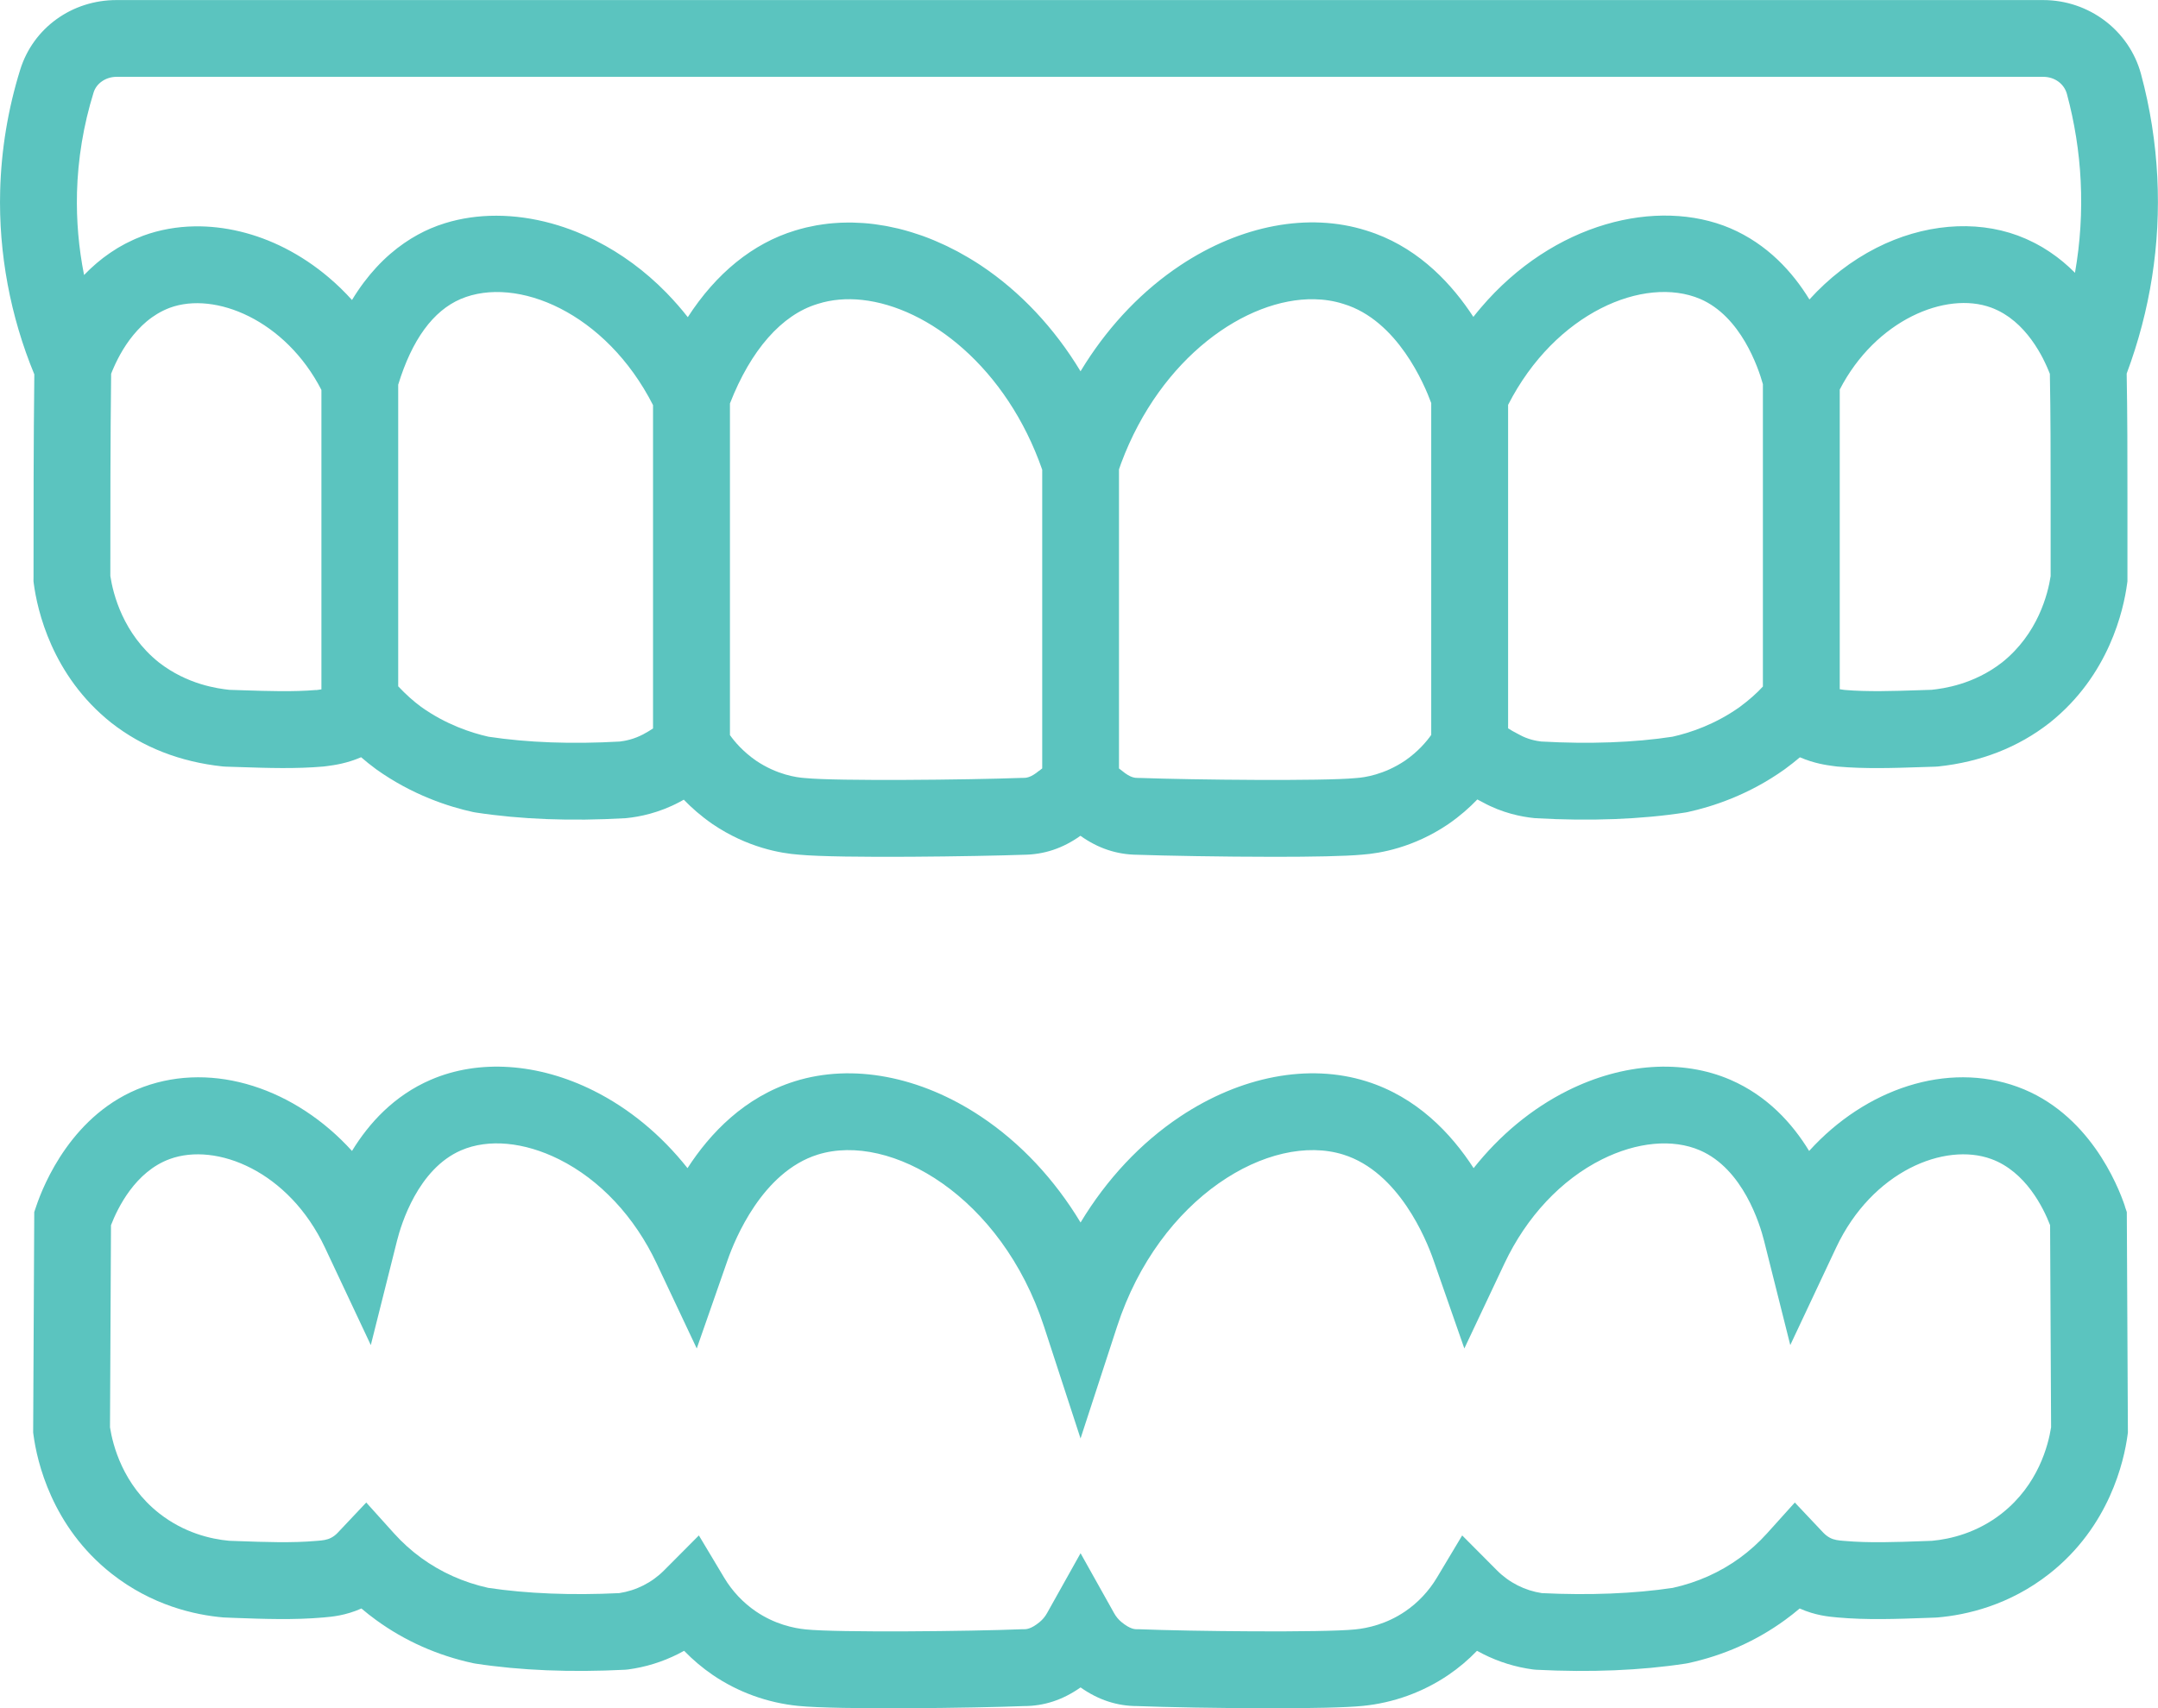 <?xml version="1.0" encoding="UTF-8"?>
<svg id="Layer_2" data-name="Layer 2" xmlns="http://www.w3.org/2000/svg" viewBox="0 0 674 533.61">
  <defs>
    <style>
      .cls-1 {
        fill: #5bc4bf;
      }
    </style>
  </defs>
  <g id="Layer_1-2" data-name="Layer 1">
    <g>
      <path class="cls-1" d="M663.67,376.79c-2.25-6.7-11.32-29.18-33.51-37.28-21.99-8.03-47.51.59-65.12,20.02-5.27-8.64-13.1-17.26-24.59-22.23-15-6.48-33.53-5.24-50.82,3.38-11.17,5.57-21.19,13.89-29.38,24.22-7.06-10.92-17.81-22.23-33.54-27.14-17.98-5.62-39.15-1.6-58.09,11.01-12.36,8.23-22.98,19.6-31.13,33.11-8.15-13.52-18.77-24.88-31.13-33.11-18.95-12.61-40.12-16.62-58.09-11.01-15.72,4.91-26.48,16.22-33.54,27.14-8.18-10.33-18.21-18.65-29.38-24.22-17.3-8.63-35.82-9.86-50.82-3.38-11.49,4.96-19.32,13.59-24.59,22.23-17.61-19.43-43.13-28.05-65.12-20.02-22.19,8.1-31.25,30.58-33.5,37.28l-.62,1.83-.34,68.85.11.83c1.09,8.1,5.65,28.53,24.39,43.28,12.58,9.9,25.94,12.9,34.92,13.67l3.63.15c9.11.33,18.53.67,27.68-.15l.31-.03c2.22-.19,6.58-.57,11.48-2.77,1.47,1.25,2.99,2.45,4.55,3.58,9,6.56,19.22,11.1,30.36,13.51l.72.13c13.98,2.14,29.68,2.78,46.67,1.92l.98-.09c5.46-.73,10.72-2.36,15.64-4.84.63-.32,1.25-.65,1.87-.99,2.73,2.82,5.74,5.36,8.96,7.56,7.89,5.37,17.12,8.7,26.64,9.65,12.33,1.26,55.71.66,70.44.06h.02c6.35,0,12.19-1.91,17.76-5.83,5.57,3.92,11.41,5.83,17.76,5.83h.02c8.39.34,26.05.68,41.98.68,12.06,0,23.13-.2,28.42-.74,9.56-.95,18.78-4.29,26.68-9.65,3.23-2.19,6.24-4.73,8.96-7.56.61.34,1.24.68,1.87.99,4.91,2.48,10.17,4.11,15.63,4.84l.98.09c16.98.87,32.68.22,46.67-1.92l.72-.13c11.15-2.41,21.36-6.95,30.36-13.51,1.56-1.13,3.08-2.33,4.55-3.58,4.91,2.2,9.26,2.57,11.48,2.77l.3.03c9.15.83,18.57.48,27.68.15l3.02-.11.61-.04c8.99-.77,22.34-3.77,34.92-13.67,18.74-14.75,23.3-35.18,24.39-43.28l.11-.83-.34-68.85-.62-1.83ZM625.27,472.72c-7.79,6.13-16.13,8.06-21.85,8.59l-2.73.1c-8.37.3-17.02.62-24.66-.07l-.38-.03c-1.38-.12-2.82-.24-4.14-.96-.74-.4-1.41-.92-2.01-1.54l-8.93-9.46-8.71,9.67c-2.55,2.83-5.39,5.39-8.45,7.62-6.19,4.51-13.23,7.66-20.95,9.37-11.99,1.8-26.11,2.37-40.91,1.64-2.63-.4-5.17-1.21-7.54-2.41-2.39-1.21-4.56-2.78-6.45-4.68l-10.88-10.93-7.92,13.23c-2.49,4.16-5.91,7.8-9.9,10.51-5.8,3.94-11.66,5.23-15.59,5.62-9.97,1.02-51.77.59-67.29-.05h-.32s-.32,0-.32,0c-.86.01-2.29.03-5.05-2.23-.93-.76-1.72-1.71-2.33-2.81l-10.47-18.71-10.47,18.71c-.61,1.1-1.4,2.04-2.34,2.81-2.75,2.25-4.19,2.23-5.05,2.23h-.32s-.32,0-.32,0c-15.52.64-57.32,1.08-67.33.05-3.89-.39-9.75-1.67-15.56-5.62-3.99-2.71-7.41-6.34-9.9-10.51l-7.92-13.23-10.88,10.93c-1.89,1.9-4.06,3.47-6.45,4.68-2.37,1.2-4.91,2.01-7.54,2.41-14.8.73-28.93.16-40.91-1.64-7.72-1.71-14.76-4.87-20.95-9.37-3.06-2.23-5.9-4.79-8.45-7.62l-8.71-9.67-8.93,9.46c-.59.63-1.27,1.15-2.01,1.54-1.32.71-2.75.83-4.14.95l-.38.03c-7.64.69-16.29.37-24.65.07l-2.73-.1c-5.72-.53-14.06-2.46-21.85-8.59-11.3-8.89-14.46-21.23-15.34-26.86l.31-63.13c2.07-5.37,7.59-16.74,18.37-20.67,14.55-5.31,37.21,3.77,48.47,27.7l14.31,30.42,8.19-32.61c1.29-5.15,6.56-22.42,20.02-28.23,8.5-3.67,19.65-2.64,30.6,2.82,12.75,6.36,23.58,17.92,30.47,32.54l12.52,26.54,9.67-27.7c2.21-6.34,10.78-27.44,28.12-32.86,22.81-7.12,57.44,13.18,70.67,53.7l11.41,34.97,11.41-34.97c13.22-40.52,47.85-60.83,70.67-53.7,17.35,5.42,25.91,26.52,28.12,32.86l9.67,27.7,12.52-26.53c6.9-14.62,17.72-26.17,30.47-32.54,10.95-5.46,22.11-6.49,30.6-2.82,13.46,5.81,18.73,23.08,20.02,28.23l8.19,32.6,14.31-30.42c11.25-23.93,33.92-33.01,48.47-27.7,10.78,3.94,16.3,15.3,18.37,20.67l.31,63.13c-.88,5.63-4.04,17.96-15.34,26.86Z"/>
      <path class="cls-1" d="M10.46,180.77v.8l.1.79c1.08,8.12,5.6,28.61,24.16,43.39l.09.07c9.76,7.62,21.46,12.19,34.76,13.6l.91.06c1.57.04,3.15.1,4.73.15,8.47.28,17.22.57,25.86-.19l1.18-.15c2.18-.29,6.02-.8,10.54-2.75,1.4,1.22,2.94,2.46,4.6,3.68l.12.09c11.27,8.05,22.69,11.71,30.28,13.36l.73.13c14.06,2.16,29.78,2.76,46.72,1.79l.5-.04c3.95-.4,10-1.58,16.41-4.97.45-.24.93-.5,1.42-.78,2.41,2.51,5.35,5.1,8.9,7.57l.1.07c10.89,7.38,21.43,9.14,26.86,9.53,12.81,1.23,56.83.52,70.19.04,6.45-.05,12.31-1.99,17.83-5.93,5.52,3.94,11.38,5.88,17.83,5.93,7.87.28,26.34.64,42.83.64,11.53,0,22.1-.18,27.37-.68,5.44-.39,15.97-2.15,26.86-9.53l.1-.07c3.59-2.49,6.55-5.11,8.97-7.64.54.3,1.1.59,1.66.87,6.09,3.36,12.1,4.55,16.1,4.95l.5.04c16.9.97,33.06.35,46.76-1.79l.69-.13c7.59-1.65,19.01-5.31,30.28-13.36l.12-.09c1.62-1.19,3.18-2.42,4.64-3.66,4.5,1.94,8.33,2.45,10.5,2.74l1.18.15c8.63.76,17.39.47,25.86.19,1.58-.05,3.16-.1,4.73-.15l.91-.06c13.3-1.4,25-5.98,34.76-13.6l.09-.07c18.55-14.78,23.07-35.26,24.16-43.39l.11-.79v-26.1c0-12.7,0-25.8-.24-38.78,7.38-19.79,10.61-40.42,9.57-61.35-.54-10.84-2.25-21.68-5.09-32.21-3.67-13.61-16.24-23.12-30.56-23.12H36.41C22.46,0,10.37,8.74,6.32,21.74,2.49,34.05.38,46.81.05,59.64c-.51,19.46,3.18,39.21,10.67,57.3-.25,21.49-.25,42.99-.25,63.82ZM98.71,215.54c-7.12.6-15.03.34-22.69.09-1.46-.05-2.92-.1-4.37-.14-3.65-.4-13.12-1.64-22.02-8.56-11.18-8.93-14.31-21.37-15.17-27.01,0-20.64,0-41.95.25-63.16.11-.28.23-.59.36-.91.02-.04.03-.07.05-.11.13-.31.27-.65.43-.99.03-.06.06-.12.08-.19.16-.35.32-.71.5-1.09.03-.06.06-.12.09-.18.19-.4.39-.81.61-1.23,0-.01.01-.03.02-.04.21-.41.44-.84.68-1.27.03-.06.07-.12.1-.18.24-.42.49-.85.75-1.28.05-.08.1-.17.15-.25.27-.43.54-.87.84-1.31.05-.07.1-.14.15-.22.31-.46.63-.92.97-1.38l.03-.03c.33-.45.69-.9,1.05-1.35.05-.06.1-.13.16-.19.36-.44.73-.87,1.12-1.29.07-.08.14-.16.22-.24.39-.42.79-.84,1.21-1.24.06-.06.13-.12.2-.19.44-.42.9-.84,1.38-1.24,0,0,0,0,.01,0,.47-.4.96-.77,1.47-1.14.07-.05.14-.11.22-.16.49-.35.99-.68,1.51-.99.1-.06.19-.12.29-.17.52-.31,1.06-.6,1.62-.87.08-.04.17-.08.25-.12.59-.28,1.19-.54,1.81-.77,14.17-5.22,36.15,3.89,47.35,25.66v93.54c-.42.07-.85.13-1.27.18l-.39.05ZM193.59,231.64c-15,.85-28.8.34-41.04-1.51-5.37-1.21-13.27-3.79-21.02-9.32-2.41-1.77-4.67-3.8-7.16-6.42v-94.22c4.3-14.04,10.88-23.07,19.54-26.78,17.48-7.4,45.32,4.23,60.05,33.16v101c-.85.57-1.86,1.19-3.06,1.83-2.82,1.49-5.5,2.05-7.32,2.26ZM324.51,240.78c-2.67,2.22-4.08,2.22-5.1,2.22h-.44c-16.8.62-57.69,1.02-67.32.06l-.39-.03c-2.37-.16-8.58-1-15.14-5.43-4.04-2.81-6.65-5.87-8.14-7.98v-103.59c6.5-16.68,16.16-27.7,27.35-31.08l.16-.05c4.25-1.35,8.93-1.74,13.8-1.21,20.75,2.25,45.1,21.15,56.22,53.03v93.31c-.06.05-.12.1-.18.14l-.8.62ZM438.85,237.59c-6.56,4.43-12.78,5.28-15.15,5.44l-.39.03c-9.63.96-50.52.56-67.32-.05h-.44c-1.03,0-2.44,0-5.11-2.23l-.8-.61s-.1-.09-.15-.13v-93.42c.23-.66.45-1.32.69-1.97,12.35-33.09,39.08-51.57,60.29-51.18,3.14.06,6.17.53,9,1.43l.16.05c16.87,5.1,25.3,25.25,27.38,30.96v103.66c-1.49,2.11-4.1,5.2-8.17,8.03ZM543.41,220.81c-7.77,5.53-15.66,8.12-21.04,9.32-11.89,1.83-26.05,2.35-41.02,1.5-1.51-.17-4.2-.67-6.77-2.11l-.51-.27c-1.18-.59-2.19-1.18-3.05-1.73v-101.05c14.74-28.87,42.55-40.47,59.96-33.1,12.74,5.46,18.15,21.38,19.62,26.64v94.44c-1.84,2.04-4.4,4.3-7.2,6.36ZM640.48,179.91c-.86,5.65-4,18.09-15.17,27.01-8.89,6.92-18.37,8.17-22.02,8.56-1.45.04-2.91.09-4.37.14-7.66.25-15.57.51-22.69-.09l-.39-.05c-.42-.06-.83-.11-1.24-.18v-93.62c11.21-21.71,33.16-30.81,47.31-25.59.63.23,1.23.49,1.82.77.09.04.17.08.26.12.56.27,1.1.57,1.62.87.1.06.2.12.3.18.52.32,1.02.65,1.51.99.08.06.15.11.23.17.5.37,1,.75,1.47,1.15,0,0,.01,0,.02.01.47.4.93.81,1.37,1.23.06.06.13.12.19.18.42.41.82.82,1.21,1.25.07.08.15.16.22.24.38.42.75.85,1.11,1.29.06.07.11.14.17.21.37.46.72.91,1.06,1.37,0,0,0,.01.01.02.34.46.66.93.97,1.39.04.06.09.13.13.19.29.44.58.89.84,1.33.05.08.1.16.15.24.26.43.51.87.75,1.29.04.06.07.13.11.19.24.44.48.87.69,1.29,0,0,0,.01,0,.02.22.43.42.84.61,1.24.02.05.05.1.07.15.18.38.35.75.51,1.11.03.06.05.12.08.18.15.35.29.68.42.99.02.05.04.09.06.14.13.32.25.62.36.89,0,0,0,0,0,0,.24,12.87.24,25.98.24,38.67v24.45ZM24.04,60.27c.28-10.63,2.03-21.2,5.2-31.4.89-2.87,3.84-4.87,7.17-4.87h601.76c3.55,0,6.52,2.16,7.39,5.37,2.39,8.88,3.84,18.01,4.29,27.15.48,9.66-.12,19.25-1.78,28.7-.08-.08-.17-.16-.25-.25-.41-.41-.82-.81-1.25-1.2-.14-.13-.28-.27-.42-.4-.56-.52-1.14-1.02-1.74-1.52-.1-.09-.21-.17-.32-.26-.5-.41-1.01-.81-1.53-1.21-.2-.15-.4-.3-.6-.44-.47-.35-.95-.69-1.44-1.02-.19-.13-.38-.26-.57-.39-.67-.44-1.35-.88-2.06-1.3-.08-.05-.17-.09-.25-.14-.63-.37-1.27-.72-1.92-1.06-.23-.12-.47-.24-.7-.35-.55-.27-1.1-.54-1.67-.8-.24-.11-.47-.22-.71-.32-.79-.34-1.59-.67-2.42-.98-13.5-4.97-29.61-3.56-44.21,3.87-7.77,3.96-14.85,9.44-20.88,16.1-5.24-8.57-13.11-17.28-24.74-22.26-22.66-9.59-55.18-1.86-77.9,24.86-.79.92-1.56,1.87-2.32,2.84-6.5-9.97-16.39-20.75-30.61-26.02-.95-.35-1.92-.68-2.9-.98-17.94-5.66-39.08-1.69-58.01,10.89-11.59,7.7-21.66,18.17-29.61,30.59-.53.83-1.05,1.66-1.56,2.51-8.17-13.52-18.81-24.88-31.17-33.1-1.06-.7-2.12-1.37-3.19-2.01-.29-.18-.58-.35-.88-.52-.89-.53-1.78-1.03-2.68-1.52-.2-.11-.4-.23-.6-.33-1.07-.57-2.14-1.11-3.22-1.63-.27-.13-.54-.25-.82-.38-.87-.4-1.73-.79-2.6-1.16-.28-.12-.56-.24-.84-.36-1.08-.45-2.17-.87-3.25-1.26-.2-.07-.4-.14-.61-.21-.91-.32-1.82-.62-2.74-.9-.32-.1-.64-.2-.96-.29-1.02-.3-2.05-.59-3.08-.84-.08-.02-.16-.04-.24-.06-1.09-.26-2.17-.49-3.25-.7-.32-.06-.65-.12-.97-.18-.87-.16-1.74-.29-2.61-.41-.25-.03-.5-.08-.75-.11-1.07-.14-2.13-.24-3.19-.32-.29-.02-.58-.04-.88-.05-.83-.05-1.66-.09-2.49-.11-.31,0-.61-.02-.92-.02-.16,0-.31,0-.47,0-.86,0-1.71.02-2.56.06-.22,0-.43.02-.65.04-1.02.06-2.04.13-3.05.24-.05,0-.11,0-.16.02-1.05.12-2.09.27-3.12.44-.21.03-.41.07-.62.1-1,.18-2,.39-2.99.62-.19.05-.38.09-.57.14-1.03.26-2.05.54-3.06.85-13.15,4-24.63,13.36-33.47,27.05-2.01-2.57-4.12-4.97-6.29-7.22-.13-.14-.26-.28-.39-.41-6.73-6.88-14.15-12.24-21.81-16.15-.24-.12-.49-.26-.73-.38-.69-.34-1.38-.66-2.07-.98-.19-.09-.38-.19-.58-.27-.36-.16-.73-.31-1.09-.47-.64-.28-1.28-.55-1.92-.81-2.52-1.01-5.05-1.86-7.57-2.56-.04-.01-.07-.02-.11-.03-11.62-3.2-23.18-3.19-33.22-.09-1.55.48-3.06,1.03-4.52,1.65-5.19,2.23-11.23,5.95-17,12.2-2.62,2.84-5.18,6.19-7.58,10.16-2.27-2.52-4.69-4.87-7.24-7.03-4.25-3.61-8.86-6.7-13.75-9.19-9.12-4.64-18.84-6.93-28.14-6.79-5.58.09-11.01,1.06-16.08,2.92-.85.32-1.68.66-2.5,1.02-.24.1-.47.21-.7.32-.62.28-1.23.58-1.82.88-.2.1-.4.2-.6.3-.76.4-1.5.81-2.22,1.24-.15.09-.29.18-.43.27-.59.36-1.16.73-1.72,1.11-.21.14-.41.28-.62.42-.56.39-1.12.79-1.66,1.2-.12.09-.24.17-.35.26-.64.49-1.26,1-1.87,1.52-.16.14-.32.28-.48.42-.46.4-.92.81-1.36,1.22-.16.15-.33.3-.49.46-.56.54-1.12,1.08-1.65,1.64,0,0,0,0,0,0-1.68-8.44-2.43-17.05-2.21-25.6Z"/>
    </g>
  </g>
</svg>